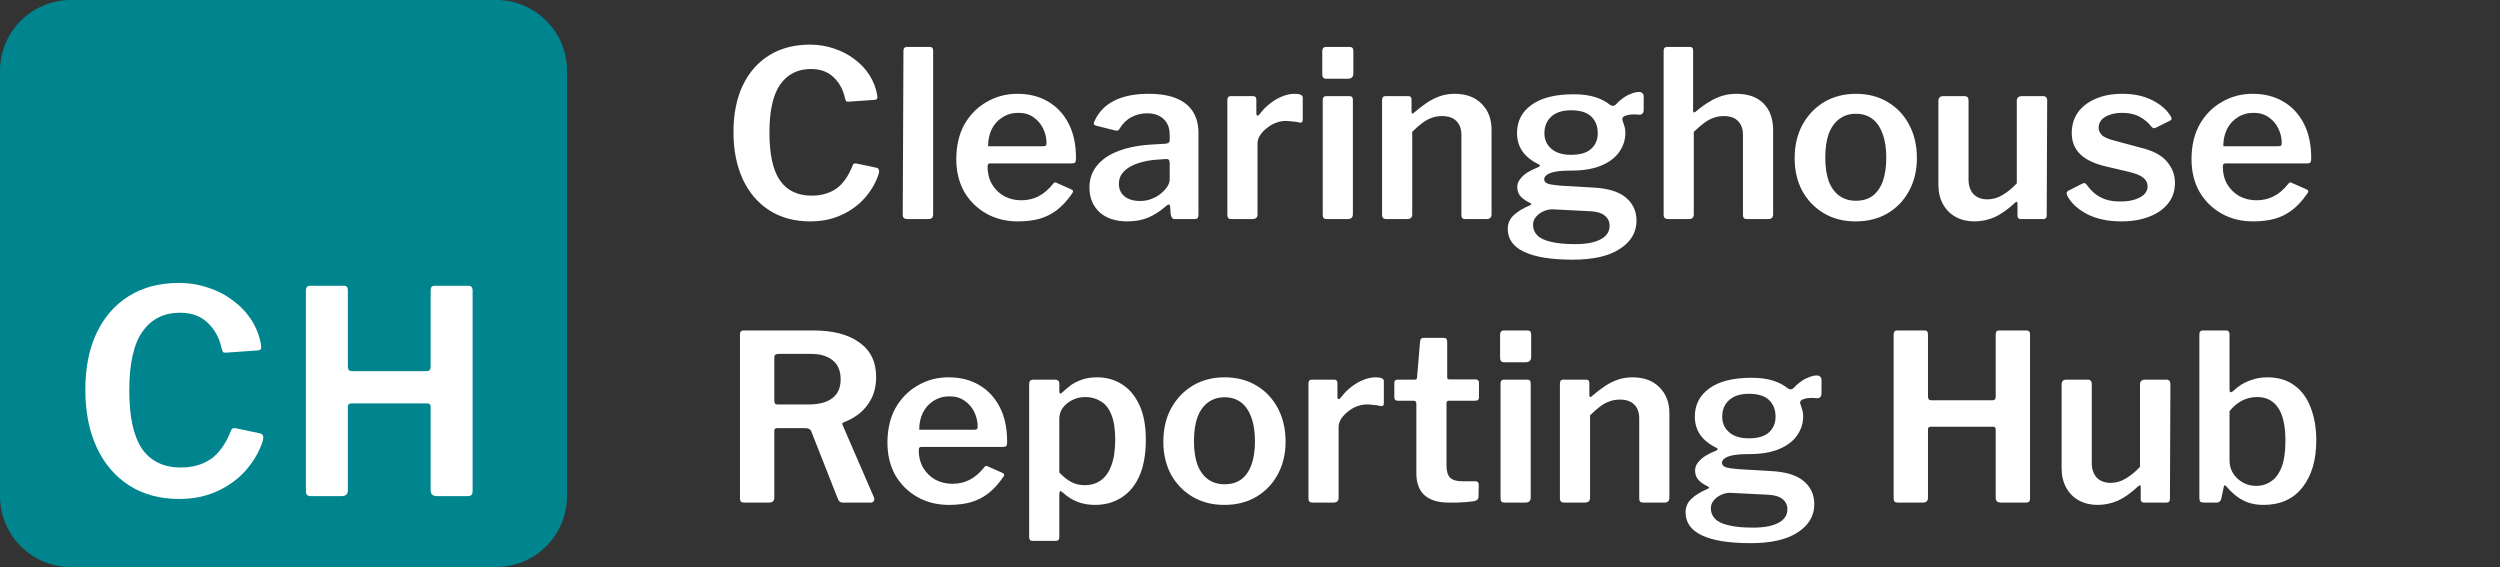<svg width="194" height="44" viewBox="0 0 194 44" fill="none" xmlns="http://www.w3.org/2000/svg">
<rect x="0" y="0" width="194" height="44" fill="#333333" stroke="none"/>
<path d="M0 5.5C0 2.462 2.462 0 5.5 0H38.5C41.538 0 44 2.462 44 5.5V38.5C44 41.538 41.538 44 38.5 44H5.5C2.462 44 0 41.538 0 38.5V5.5Z" fill="#00848E"/>
<path d="M13.882 21.956C14.689 21.956 15.451 22.081 16.17 22.33C16.889 22.565 17.534 22.902 18.106 23.342C18.678 23.767 19.147 24.266 19.514 24.838C19.881 25.41 20.123 26.026 20.24 26.686C20.284 26.891 20.284 27.023 20.24 27.082C20.211 27.141 20.137 27.177 20.02 27.192L17.512 27.368C17.395 27.368 17.321 27.346 17.292 27.302C17.263 27.243 17.233 27.163 17.204 27.06C17.028 26.239 16.669 25.571 16.126 25.058C15.583 24.53 14.865 24.266 13.97 24.266C12.723 24.266 11.755 24.75 11.066 25.718C10.377 26.686 10.032 28.211 10.032 30.294C10.032 32.347 10.362 33.858 11.022 34.826C11.697 35.794 12.701 36.278 14.036 36.278C14.945 36.278 15.723 36.058 16.368 35.618C17.013 35.163 17.541 34.408 17.952 33.352C17.996 33.235 18.128 33.198 18.348 33.242L20.218 33.638C20.277 33.653 20.328 33.689 20.372 33.748C20.431 33.807 20.445 33.931 20.416 34.122C20.328 34.459 20.174 34.833 19.954 35.244C19.734 35.655 19.448 36.065 19.096 36.476C18.744 36.887 18.311 37.261 17.798 37.598C17.299 37.935 16.727 38.207 16.082 38.412C15.437 38.617 14.711 38.72 13.904 38.72C12.408 38.72 11.11 38.368 10.01 37.664C8.925 36.96 8.089 35.977 7.502 34.716C6.915 33.44 6.622 31.951 6.622 30.25C6.622 28.534 6.915 27.06 7.502 25.828C8.089 24.596 8.925 23.643 10.01 22.968C11.095 22.293 12.386 21.956 13.882 21.956Z" fill="white"/>
<path d="M27.258 31.306C27.082 31.306 26.994 31.387 26.994 31.548V38.06C26.994 38.353 26.825 38.5 26.488 38.5H24.156C23.995 38.5 23.885 38.471 23.826 38.412C23.767 38.339 23.738 38.236 23.738 38.104V22.55C23.738 22.301 23.848 22.176 24.068 22.176H26.686C26.891 22.176 26.994 22.293 26.994 22.528V28.446C26.994 28.681 27.097 28.798 27.302 28.798H33.11C33.315 28.798 33.418 28.688 33.418 28.468V22.528C33.418 22.293 33.521 22.176 33.726 22.176H36.344C36.564 22.176 36.674 22.301 36.674 22.55V38.104C36.674 38.236 36.645 38.339 36.586 38.412C36.527 38.471 36.417 38.5 36.256 38.5H33.924C33.587 38.5 33.418 38.353 33.418 38.06V31.548C33.418 31.387 33.33 31.306 33.154 31.306H27.258Z" fill="white"/>
<path d="M62.858 3.464C63.518 3.464 64.142 3.566 64.73 3.77C65.318 3.962 65.846 4.238 66.314 4.598C66.782 4.946 67.166 5.354 67.466 5.822C67.766 6.29 67.964 6.794 68.06 7.334C68.096 7.502 68.096 7.61 68.06 7.658C68.036 7.706 67.976 7.736 67.88 7.748L65.828 7.892C65.732 7.892 65.672 7.874 65.648 7.838C65.624 7.79 65.6 7.724 65.576 7.64C65.432 6.968 65.138 6.422 64.694 6.002C64.25 5.57 63.662 5.354 62.93 5.354C61.91 5.354 61.118 5.75 60.554 6.542C59.99 7.334 59.708 8.582 59.708 10.286C59.708 11.966 59.978 13.202 60.518 13.994C61.07 14.786 61.892 15.182 62.984 15.182C63.728 15.182 64.364 15.002 64.892 14.642C65.42 14.27 65.852 13.652 66.188 12.788C66.224 12.692 66.332 12.662 66.512 12.698L68.042 13.022C68.09 13.034 68.132 13.064 68.168 13.112C68.216 13.16 68.228 13.262 68.204 13.418C68.132 13.694 68.006 14 67.826 14.336C67.646 14.672 67.412 15.008 67.124 15.344C66.836 15.68 66.482 15.986 66.062 16.262C65.654 16.538 65.186 16.76 64.658 16.928C64.13 17.096 63.536 17.18 62.876 17.18C61.652 17.18 60.59 16.892 59.69 16.316C58.802 15.74 58.118 14.936 57.638 13.904C57.158 12.86 56.918 11.642 56.918 10.25C56.918 8.846 57.158 7.64 57.638 6.632C58.118 5.624 58.802 4.844 59.69 4.292C60.578 3.74 61.634 3.464 62.858 3.464ZM72.412 16.604C72.412 16.748 72.382 16.85 72.322 16.91C72.261 16.97 72.153 17 71.998 17H70.413C70.174 17 70.053 16.892 70.053 16.676L70.108 3.95C70.108 3.746 70.198 3.644 70.377 3.644H72.159C72.328 3.644 72.412 3.74 72.412 3.932V16.604ZM76.638 12.968C76.638 13.46 76.752 13.904 76.981 14.3C77.209 14.684 77.52 14.99 77.916 15.218C78.325 15.434 78.769 15.542 79.249 15.542C79.74 15.542 80.184 15.44 80.581 15.236C80.989 15.032 81.373 14.702 81.733 14.246C81.781 14.186 81.823 14.156 81.859 14.156C81.894 14.144 81.954 14.162 82.038 14.21L83.136 14.696C83.293 14.768 83.311 14.876 83.191 15.02C82.831 15.548 82.441 15.974 82.02 16.298C81.612 16.61 81.156 16.838 80.653 16.982C80.16 17.114 79.603 17.18 78.978 17.18C78.067 17.18 77.251 16.976 76.531 16.568C75.811 16.16 75.24 15.596 74.82 14.876C74.412 14.144 74.209 13.304 74.209 12.356C74.209 11.312 74.418 10.412 74.838 9.656C75.27 8.9 75.847 8.318 76.567 7.91C77.287 7.49 78.079 7.28 78.942 7.28C79.855 7.28 80.647 7.478 81.319 7.874C82.002 8.27 82.537 8.84 82.921 9.584C83.305 10.316 83.496 11.21 83.496 12.266C83.496 12.386 83.484 12.482 83.46 12.554C83.448 12.626 83.365 12.668 83.209 12.68H76.837C76.764 12.68 76.71 12.704 76.674 12.752C76.65 12.8 76.638 12.872 76.638 12.968ZM80.904 11.348C81.025 11.348 81.103 11.336 81.138 11.312C81.186 11.276 81.21 11.204 81.21 11.096C81.21 10.724 81.126 10.358 80.959 9.998C80.79 9.638 80.544 9.344 80.221 9.116C79.897 8.876 79.501 8.756 79.032 8.756C78.552 8.756 78.132 8.876 77.772 9.116C77.412 9.344 77.136 9.656 76.945 10.052C76.764 10.436 76.674 10.868 76.674 11.348H80.904ZM90.462 16.01C90.054 16.37 89.61 16.658 89.13 16.874C88.65 17.078 88.104 17.18 87.492 17.18C86.568 17.18 85.842 16.94 85.314 16.46C84.798 15.968 84.54 15.332 84.54 14.552C84.54 13.892 84.738 13.322 85.134 12.842C85.53 12.35 86.106 11.966 86.862 11.69C87.618 11.414 88.524 11.252 89.58 11.204L90.48 11.15C90.552 11.138 90.618 11.114 90.678 11.078C90.738 11.042 90.768 10.976 90.768 10.88V10.466C90.768 9.938 90.612 9.53 90.3 9.242C89.988 8.942 89.556 8.792 89.004 8.792C88.584 8.792 88.188 8.888 87.816 9.08C87.456 9.26 87.144 9.56 86.88 9.98C86.844 10.052 86.802 10.1 86.754 10.124C86.718 10.148 86.646 10.148 86.538 10.124L85.026 9.746C84.966 9.722 84.918 9.686 84.882 9.638C84.858 9.59 84.882 9.494 84.954 9.35C85.278 8.666 85.788 8.15 86.484 7.802C87.192 7.454 88.068 7.28 89.112 7.28C90.036 7.28 90.78 7.406 91.344 7.658C91.92 7.91 92.34 8.264 92.604 8.72C92.868 9.164 93 9.692 93 10.304V16.64C93 16.772 92.976 16.868 92.928 16.928C92.892 16.976 92.814 17 92.694 17H91.164C91.056 17 90.978 16.958 90.93 16.874C90.882 16.79 90.852 16.688 90.84 16.568L90.804 16.028C90.78 15.824 90.666 15.818 90.462 16.01ZM90.768 12.644C90.768 12.428 90.678 12.326 90.498 12.338L89.76 12.392C89.376 12.416 89.004 12.476 88.644 12.572C88.296 12.656 87.984 12.776 87.708 12.932C87.444 13.076 87.228 13.262 87.06 13.49C86.904 13.706 86.826 13.964 86.826 14.264C86.826 14.672 86.97 14.996 87.258 15.236C87.558 15.476 87.96 15.596 88.464 15.596C88.788 15.596 89.088 15.542 89.364 15.434C89.64 15.326 89.88 15.188 90.084 15.02C90.288 14.852 90.45 14.678 90.57 14.498C90.702 14.306 90.768 14.114 90.768 13.922V12.644ZM95.567 17C95.447 17 95.363 16.976 95.315 16.928C95.267 16.868 95.243 16.784 95.243 16.676V7.766C95.243 7.562 95.327 7.46 95.495 7.46H97.241C97.409 7.46 97.493 7.55 97.493 7.73V8.828C97.493 8.9 97.517 8.948 97.565 8.972C97.613 8.984 97.667 8.954 97.727 8.882C97.991 8.534 98.273 8.246 98.573 8.018C98.885 7.778 99.197 7.598 99.509 7.478C99.833 7.346 100.145 7.28 100.445 7.28C100.877 7.28 101.093 7.376 101.093 7.568V9.296C101.093 9.464 101.015 9.536 100.859 9.512C100.679 9.464 100.487 9.434 100.283 9.422C100.091 9.398 99.911 9.386 99.743 9.386C99.515 9.386 99.269 9.434 99.005 9.53C98.753 9.626 98.519 9.764 98.303 9.944C98.087 10.112 97.913 10.298 97.781 10.502C97.649 10.706 97.583 10.916 97.583 11.132V16.64C97.583 16.88 97.445 17 97.169 17H95.567ZM104.984 16.604C104.984 16.748 104.948 16.85 104.876 16.91C104.816 16.97 104.708 17 104.552 17H102.986C102.854 17 102.764 16.976 102.716 16.928C102.668 16.868 102.644 16.784 102.644 16.676V7.766C102.644 7.562 102.734 7.46 102.914 7.46H104.732C104.9 7.46 104.984 7.556 104.984 7.748V16.604ZM105.02 5.696C105.02 5.972 104.876 6.11 104.588 6.11H102.95C102.818 6.11 102.728 6.08 102.68 6.02C102.632 5.96 102.608 5.87 102.608 5.75V3.986C102.608 3.758 102.704 3.644 102.896 3.644H104.75C104.93 3.644 105.02 3.746 105.02 3.95V5.696ZM107.573 17C107.357 17 107.249 16.892 107.249 16.676V7.766C107.249 7.562 107.333 7.46 107.501 7.46H109.301C109.457 7.46 109.535 7.55 109.535 7.73V8.666C109.535 8.738 109.553 8.786 109.589 8.81C109.625 8.822 109.673 8.798 109.733 8.738C110.081 8.438 110.417 8.18 110.741 7.964C111.065 7.748 111.401 7.58 111.749 7.46C112.097 7.34 112.475 7.28 112.883 7.28C113.771 7.28 114.467 7.538 114.971 8.054C115.487 8.558 115.745 9.23 115.745 10.07V16.622C115.745 16.874 115.619 17 115.367 17H113.711C113.603 17 113.525 16.976 113.477 16.928C113.429 16.88 113.405 16.796 113.405 16.676V10.484C113.405 10.016 113.279 9.656 113.027 9.404C112.775 9.14 112.397 9.008 111.893 9.008C111.605 9.008 111.335 9.056 111.083 9.152C110.843 9.236 110.603 9.368 110.363 9.548C110.123 9.728 109.865 9.956 109.589 10.232V16.64C109.589 16.88 109.451 17 109.175 17H107.573ZM127.19 7.136C127.298 7.136 127.382 7.166 127.442 7.226C127.514 7.274 127.55 7.364 127.55 7.496V8.504C127.55 8.66 127.514 8.768 127.442 8.828C127.382 8.888 127.286 8.912 127.154 8.9C126.986 8.876 126.824 8.87 126.668 8.882C126.524 8.882 126.392 8.9 126.272 8.936C125.96 9.008 125.84 9.146 125.912 9.35C125.948 9.458 125.99 9.59 126.038 9.746C126.098 9.902 126.128 10.088 126.128 10.304C126.128 10.844 125.972 11.336 125.66 11.78C125.36 12.224 124.898 12.578 124.274 12.842C123.65 13.106 122.87 13.238 121.934 13.238C121.406 13.238 120.986 13.268 120.674 13.328C120.374 13.388 120.158 13.472 120.026 13.58C119.894 13.676 119.828 13.784 119.828 13.904C119.828 14.072 119.93 14.192 120.134 14.264C120.35 14.324 120.68 14.372 121.124 14.408L123.608 14.552C124.784 14.612 125.642 14.876 126.182 15.344C126.722 15.8 126.992 16.394 126.992 17.126C126.992 18.026 126.566 18.752 125.714 19.304C124.874 19.868 123.65 20.15 122.042 20.15C120.374 20.15 119.114 19.946 118.262 19.538C117.422 19.142 117.002 18.548 117.002 17.756C117.002 17.336 117.158 16.982 117.47 16.694C117.782 16.406 118.196 16.154 118.712 15.938C118.868 15.878 118.868 15.812 118.712 15.74C118.436 15.608 118.202 15.446 118.01 15.254C117.83 15.05 117.74 14.804 117.74 14.516C117.74 14.288 117.812 14.084 117.956 13.904C118.1 13.712 118.292 13.538 118.532 13.382C118.784 13.226 119.066 13.088 119.378 12.968C119.438 12.944 119.474 12.914 119.486 12.878C119.51 12.83 119.48 12.788 119.396 12.752C118.856 12.488 118.442 12.158 118.154 11.762C117.866 11.354 117.722 10.874 117.722 10.322C117.722 9.41 118.094 8.684 118.838 8.144C119.594 7.592 120.686 7.316 122.114 7.316C122.762 7.316 123.314 7.388 123.77 7.532C124.238 7.676 124.622 7.874 124.922 8.126C125.006 8.186 125.09 8.216 125.174 8.216C125.258 8.204 125.33 8.168 125.39 8.108C125.534 7.94 125.708 7.784 125.912 7.64C126.116 7.484 126.332 7.364 126.56 7.28C126.788 7.184 126.998 7.136 127.19 7.136ZM121.916 12.014C122.624 12.014 123.146 11.858 123.482 11.546C123.818 11.234 123.986 10.832 123.986 10.34C123.986 9.8 123.818 9.368 123.482 9.044C123.146 8.72 122.624 8.558 121.916 8.558C121.256 8.558 120.746 8.72 120.386 9.044C120.026 9.368 119.846 9.8 119.846 10.34C119.846 10.832 120.026 11.234 120.386 11.546C120.746 11.858 121.256 12.014 121.916 12.014ZM120.494 16.244C120.266 16.232 120.032 16.28 119.792 16.388C119.564 16.484 119.366 16.628 119.198 16.82C119.042 17 118.964 17.21 118.964 17.45C118.964 17.762 119.072 18.032 119.288 18.26C119.516 18.488 119.87 18.656 120.35 18.764C120.83 18.884 121.454 18.944 122.222 18.944C123.098 18.944 123.764 18.818 124.22 18.566C124.676 18.326 124.904 17.972 124.904 17.504C124.904 17.192 124.778 16.934 124.526 16.73C124.286 16.526 123.896 16.412 123.356 16.388L120.494 16.244ZM129.441 17C129.213 17 129.099 16.892 129.099 16.676V3.95C129.099 3.746 129.189 3.644 129.369 3.644H131.151C131.307 3.644 131.385 3.734 131.385 3.914V8.594C131.385 8.666 131.403 8.708 131.439 8.72C131.475 8.732 131.523 8.714 131.583 8.666C131.979 8.33 132.345 8.066 132.681 7.874C133.017 7.67 133.353 7.52 133.689 7.424C134.025 7.328 134.373 7.28 134.733 7.28C135.657 7.28 136.365 7.532 136.857 8.036C137.349 8.54 137.595 9.23 137.595 10.106V16.622C137.595 16.874 137.469 17 137.217 17H135.561C135.453 17 135.375 16.976 135.327 16.928C135.279 16.88 135.255 16.796 135.255 16.676V10.484C135.255 10.016 135.129 9.656 134.877 9.404C134.637 9.14 134.265 9.008 133.761 9.008C133.473 9.008 133.203 9.056 132.951 9.152C132.711 9.236 132.471 9.368 132.231 9.548C131.991 9.728 131.727 9.956 131.439 10.232V16.64C131.439 16.88 131.307 17 131.043 17H129.441ZM143.999 17.18C143.063 17.18 142.241 16.97 141.533 16.55C140.825 16.13 140.267 15.554 139.859 14.822C139.463 14.078 139.265 13.232 139.265 12.284C139.265 11.288 139.469 10.418 139.877 9.674C140.297 8.918 140.861 8.33 141.569 7.91C142.289 7.49 143.105 7.28 144.017 7.28C144.965 7.28 145.793 7.496 146.501 7.928C147.209 8.348 147.761 8.936 148.157 9.692C148.553 10.436 148.751 11.294 148.751 12.266C148.751 13.226 148.547 14.078 148.139 14.822C147.743 15.554 147.191 16.13 146.483 16.55C145.775 16.97 144.947 17.18 143.999 17.18ZM144.017 15.578C144.533 15.578 144.965 15.452 145.313 15.2C145.661 14.936 145.925 14.558 146.105 14.066C146.285 13.562 146.375 12.95 146.375 12.23C146.375 11.498 146.279 10.88 146.087 10.376C145.907 9.872 145.643 9.488 145.295 9.224C144.947 8.96 144.521 8.828 144.017 8.828C143.525 8.828 143.099 8.96 142.739 9.224C142.379 9.488 142.103 9.872 141.911 10.376C141.731 10.88 141.641 11.498 141.641 12.23C141.641 12.95 141.731 13.562 141.911 14.066C142.103 14.558 142.379 14.936 142.739 15.2C143.099 15.452 143.525 15.578 144.017 15.578ZM154.217 15.47C154.637 15.47 155.033 15.356 155.405 15.128C155.789 14.9 156.155 14.6 156.503 14.228V7.82C156.503 7.58 156.641 7.46 156.917 7.46H158.537C158.753 7.46 158.861 7.574 158.861 7.802L158.825 16.712C158.825 16.904 158.741 17 158.573 17H156.809C156.641 17 156.557 16.91 156.557 16.73V15.776C156.557 15.716 156.539 15.68 156.503 15.668C156.479 15.644 156.437 15.662 156.377 15.722C155.813 16.25 155.279 16.628 154.775 16.856C154.271 17.072 153.749 17.18 153.209 17.18C152.669 17.18 152.189 17.066 151.769 16.838C151.349 16.61 151.019 16.28 150.779 15.848C150.539 15.416 150.419 14.912 150.419 14.336V7.838C150.419 7.586 150.545 7.46 150.797 7.46H152.453C152.657 7.46 152.759 7.574 152.759 7.802V13.94C152.759 14.396 152.885 14.768 153.137 15.056C153.401 15.332 153.761 15.47 154.217 15.47ZM166.941 9.818C166.713 9.518 166.413 9.266 166.041 9.062C165.669 8.858 165.213 8.756 164.673 8.756C164.157 8.756 163.725 8.858 163.377 9.062C163.029 9.266 162.855 9.554 162.855 9.926C162.855 10.106 162.927 10.28 163.071 10.448C163.215 10.616 163.533 10.766 164.025 10.898L166.167 11.474C167.103 11.702 167.769 12.062 168.165 12.554C168.573 13.034 168.777 13.58 168.777 14.192C168.777 14.816 168.597 15.35 168.237 15.794C167.889 16.238 167.397 16.58 166.761 16.82C166.137 17.06 165.423 17.18 164.619 17.18C163.587 17.18 162.705 16.994 161.973 16.622C161.241 16.238 160.725 15.764 160.425 15.2C160.389 15.128 160.371 15.062 160.371 15.002C160.371 14.93 160.401 14.87 160.461 14.822L161.523 14.282C161.619 14.222 161.697 14.198 161.757 14.21C161.817 14.222 161.865 14.252 161.901 14.3C162.081 14.552 162.285 14.78 162.513 14.984C162.753 15.188 163.041 15.35 163.377 15.47C163.725 15.59 164.145 15.644 164.637 15.632C165.009 15.632 165.345 15.584 165.645 15.488C165.957 15.392 166.203 15.26 166.383 15.092C166.563 14.912 166.653 14.696 166.653 14.444C166.653 14.204 166.551 13.994 166.347 13.814C166.143 13.634 165.777 13.478 165.249 13.346L163.413 12.914C162.501 12.698 161.829 12.374 161.397 11.942C160.977 11.51 160.767 10.97 160.767 10.322C160.767 9.722 160.923 9.194 161.235 8.738C161.559 8.282 162.015 7.928 162.603 7.676C163.191 7.412 163.887 7.28 164.691 7.28C165.579 7.28 166.347 7.442 166.995 7.766C167.643 8.09 168.117 8.492 168.417 8.972C168.465 9.032 168.495 9.098 168.507 9.17C168.531 9.242 168.501 9.302 168.417 9.35L167.301 9.908C167.229 9.944 167.163 9.956 167.103 9.944C167.043 9.92 166.989 9.878 166.941 9.818ZM172.492 12.968C172.492 13.46 172.606 13.904 172.834 14.3C173.062 14.684 173.374 14.99 173.77 15.218C174.178 15.434 174.622 15.542 175.102 15.542C175.594 15.542 176.038 15.44 176.434 15.236C176.842 15.032 177.226 14.702 177.586 14.246C177.634 14.186 177.676 14.156 177.712 14.156C177.748 14.144 177.808 14.162 177.892 14.21L178.99 14.696C179.146 14.768 179.164 14.876 179.044 15.02C178.684 15.548 178.294 15.974 177.874 16.298C177.466 16.61 177.01 16.838 176.506 16.982C176.014 17.114 175.456 17.18 174.832 17.18C173.92 17.18 173.104 16.976 172.384 16.568C171.664 16.16 171.094 15.596 170.674 14.876C170.266 14.144 170.062 13.304 170.062 12.356C170.062 11.312 170.272 10.412 170.692 9.656C171.124 8.9 171.7 8.318 172.42 7.91C173.14 7.49 173.932 7.28 174.796 7.28C175.708 7.28 176.5 7.478 177.172 7.874C177.856 8.27 178.39 8.84 178.774 9.584C179.158 10.316 179.35 11.21 179.35 12.266C179.35 12.386 179.338 12.482 179.314 12.554C179.302 12.626 179.218 12.668 179.062 12.68H172.69C172.618 12.68 172.564 12.704 172.528 12.752C172.504 12.8 172.492 12.872 172.492 12.968ZM176.758 11.348C176.878 11.348 176.956 11.336 176.992 11.312C177.04 11.276 177.064 11.204 177.064 11.096C177.064 10.724 176.98 10.358 176.812 9.998C176.644 9.638 176.398 9.344 176.074 9.116C175.75 8.876 175.354 8.756 174.886 8.756C174.406 8.756 173.986 8.876 173.626 9.116C173.266 9.344 172.99 9.656 172.798 10.052C172.618 10.436 172.528 10.868 172.528 11.348H176.758ZM67.808 38.568C67.856 38.676 67.856 38.778 67.808 38.874C67.76 38.958 67.682 39 67.574 39H65.378C65.21 39 65.09 38.904 65.018 38.712L62.948 33.456C62.888 33.3 62.726 33.222 62.462 33.222H60.302C60.218 33.222 60.158 33.246 60.122 33.294C60.098 33.33 60.086 33.372 60.086 33.42V38.622C60.086 38.874 59.948 39 59.672 39H57.764C57.632 39 57.542 38.976 57.494 38.928C57.446 38.868 57.422 38.784 57.422 38.676V25.95C57.422 25.746 57.512 25.644 57.692 25.644H63.11C64.646 25.644 65.84 25.956 66.692 26.58C67.556 27.192 67.988 28.08 67.988 29.244C67.988 29.88 67.868 30.438 67.628 30.918C67.388 31.386 67.076 31.776 66.692 32.088C66.308 32.388 65.9 32.616 65.468 32.772C65.36 32.796 65.336 32.874 65.396 33.006L67.808 38.568ZM62.732 31.386C63.548 31.386 64.166 31.224 64.586 30.9C65.018 30.576 65.234 30.09 65.234 29.442C65.234 28.782 65.03 28.29 64.622 27.966C64.214 27.63 63.656 27.462 62.948 27.462H60.41C60.194 27.462 60.086 27.546 60.086 27.714V31.116C60.086 31.296 60.164 31.386 60.32 31.386H62.732ZM71.295 34.968C71.295 35.46 71.409 35.904 71.637 36.3C71.865 36.684 72.177 36.99 72.573 37.218C72.981 37.434 73.425 37.542 73.905 37.542C74.397 37.542 74.841 37.44 75.237 37.236C75.645 37.032 76.029 36.702 76.389 36.246C76.437 36.186 76.479 36.156 76.515 36.156C76.551 36.144 76.611 36.162 76.695 36.21L77.793 36.696C77.949 36.768 77.967 36.876 77.847 37.02C77.487 37.548 77.097 37.974 76.677 38.298C76.269 38.61 75.813 38.838 75.309 38.982C74.817 39.114 74.259 39.18 73.635 39.18C72.723 39.18 71.907 38.976 71.187 38.568C70.467 38.16 69.897 37.596 69.477 36.876C69.069 36.144 68.865 35.304 68.865 34.356C68.865 33.312 69.075 32.412 69.495 31.656C69.927 30.9 70.503 30.318 71.223 29.91C71.943 29.49 72.735 29.28 73.599 29.28C74.511 29.28 75.303 29.478 75.975 29.874C76.659 30.27 77.193 30.84 77.577 31.584C77.961 32.316 78.153 33.21 78.153 34.266C78.153 34.386 78.141 34.482 78.117 34.554C78.105 34.626 78.021 34.668 77.865 34.68H71.493C71.421 34.68 71.367 34.704 71.331 34.752C71.307 34.8 71.295 34.872 71.295 34.968ZM75.561 33.348C75.681 33.348 75.759 33.336 75.795 33.312C75.843 33.276 75.867 33.204 75.867 33.096C75.867 32.724 75.783 32.358 75.615 31.998C75.447 31.638 75.201 31.344 74.877 31.116C74.553 30.876 74.157 30.756 73.689 30.756C73.209 30.756 72.789 30.876 72.429 31.116C72.069 31.344 71.793 31.656 71.601 32.052C71.421 32.436 71.331 32.868 71.331 33.348H75.561ZM81.861 29.46C82.088 29.46 82.203 29.568 82.203 29.784V30.396C82.203 30.48 82.227 30.528 82.275 30.54C82.323 30.54 82.376 30.51 82.436 30.45C82.617 30.282 82.82 30.108 83.049 29.928C83.288 29.748 83.576 29.598 83.912 29.478C84.249 29.346 84.656 29.28 85.136 29.28C85.856 29.28 86.499 29.46 87.062 29.82C87.626 30.168 88.076 30.702 88.412 31.422C88.749 32.13 88.916 33.03 88.916 34.122C88.916 35.25 88.749 36.192 88.412 36.948C88.076 37.692 87.609 38.25 87.008 38.622C86.421 38.994 85.743 39.18 84.975 39.18C84.483 39.18 84.032 39.102 83.624 38.946C83.216 38.79 82.85 38.562 82.526 38.262C82.406 38.154 82.323 38.106 82.275 38.118C82.227 38.13 82.203 38.214 82.203 38.37V41.682C82.203 41.874 82.118 41.97 81.951 41.97H80.115C79.947 41.97 79.862 41.874 79.862 41.682V29.82C79.862 29.688 79.886 29.598 79.934 29.55C79.983 29.49 80.079 29.46 80.222 29.46H81.861ZM82.203 36.66C82.478 36.96 82.772 37.2 83.085 37.38C83.409 37.56 83.769 37.65 84.165 37.65C84.644 37.65 85.058 37.53 85.406 37.29C85.766 37.038 86.043 36.654 86.234 36.138C86.439 35.61 86.54 34.932 86.54 34.104C86.54 33.288 86.439 32.64 86.234 32.16C86.043 31.68 85.766 31.338 85.406 31.134C85.058 30.918 84.668 30.81 84.237 30.81C83.841 30.81 83.487 30.894 83.174 31.062C82.874 31.218 82.635 31.422 82.454 31.674C82.287 31.926 82.203 32.19 82.203 32.466V36.66ZM95.009 39.18C94.073 39.18 93.251 38.97 92.543 38.55C91.835 38.13 91.277 37.554 90.869 36.822C90.473 36.078 90.275 35.232 90.275 34.284C90.275 33.288 90.479 32.418 90.887 31.674C91.307 30.918 91.871 30.33 92.579 29.91C93.299 29.49 94.115 29.28 95.027 29.28C95.975 29.28 96.803 29.496 97.511 29.928C98.219 30.348 98.771 30.936 99.167 31.692C99.563 32.436 99.761 33.294 99.761 34.266C99.761 35.226 99.557 36.078 99.149 36.822C98.753 37.554 98.201 38.13 97.493 38.55C96.785 38.97 95.957 39.18 95.009 39.18ZM95.027 37.578C95.543 37.578 95.975 37.452 96.323 37.2C96.671 36.936 96.935 36.558 97.115 36.066C97.295 35.562 97.385 34.95 97.385 34.23C97.385 33.498 97.289 32.88 97.097 32.376C96.917 31.872 96.653 31.488 96.305 31.224C95.957 30.96 95.531 30.828 95.027 30.828C94.535 30.828 94.109 30.96 93.749 31.224C93.389 31.488 93.113 31.872 92.921 32.376C92.741 32.88 92.651 33.498 92.651 34.23C92.651 34.95 92.741 35.562 92.921 36.066C93.113 36.558 93.389 36.936 93.749 37.2C94.109 37.452 94.535 37.578 95.027 37.578ZM101.86 39C101.74 39 101.656 38.976 101.608 38.928C101.56 38.868 101.536 38.784 101.536 38.676V29.766C101.536 29.562 101.62 29.46 101.788 29.46H103.534C103.702 29.46 103.786 29.55 103.786 29.73V30.828C103.786 30.9 103.81 30.948 103.858 30.972C103.906 30.984 103.96 30.954 104.02 30.882C104.284 30.534 104.566 30.246 104.866 30.018C105.178 29.778 105.49 29.598 105.802 29.478C106.126 29.346 106.438 29.28 106.738 29.28C107.17 29.28 107.386 29.376 107.386 29.568V31.296C107.386 31.464 107.308 31.536 107.152 31.512C106.972 31.464 106.78 31.434 106.576 31.422C106.384 31.398 106.204 31.386 106.036 31.386C105.808 31.386 105.562 31.434 105.298 31.53C105.046 31.626 104.812 31.764 104.596 31.944C104.38 32.112 104.206 32.298 104.074 32.502C103.942 32.706 103.876 32.916 103.876 33.132V38.64C103.876 38.88 103.738 39 103.462 39H101.86ZM112.429 31.098C112.309 31.098 112.249 31.164 112.249 31.296V36.102C112.249 36.57 112.345 36.894 112.537 37.074C112.729 37.254 113.029 37.344 113.437 37.344H114.499C114.571 37.344 114.631 37.368 114.679 37.416C114.727 37.464 114.751 37.524 114.751 37.596L114.733 38.532C114.733 38.724 114.619 38.844 114.391 38.892C114.211 38.916 114.001 38.94 113.761 38.964C113.521 38.976 113.281 38.988 113.041 39C112.813 39 112.603 39 112.411 39C111.607 39 110.989 38.814 110.557 38.442C110.125 38.058 109.909 37.482 109.909 36.714V31.332C109.909 31.176 109.837 31.098 109.693 31.098H108.487C108.295 31.098 108.199 31.008 108.199 30.828V29.694C108.199 29.538 108.289 29.46 108.469 29.46H109.801C109.909 29.46 109.963 29.4 109.963 29.28L110.197 26.508C110.209 26.316 110.293 26.22 110.449 26.22H112.051C112.219 26.22 112.303 26.322 112.303 26.526V29.28C112.303 29.388 112.357 29.442 112.465 29.442H114.499C114.679 29.442 114.769 29.526 114.769 29.694V30.828C114.769 31.008 114.667 31.098 114.463 31.098H112.429ZM118.783 38.604C118.783 38.748 118.747 38.85 118.675 38.91C118.615 38.97 118.507 39 118.351 39H116.785C116.653 39 116.563 38.976 116.515 38.928C116.467 38.868 116.443 38.784 116.443 38.676V29.766C116.443 29.562 116.533 29.46 116.713 29.46H118.531C118.699 29.46 118.783 29.556 118.783 29.748V38.604ZM118.819 27.696C118.819 27.972 118.675 28.11 118.387 28.11H116.749C116.617 28.11 116.527 28.08 116.479 28.02C116.431 27.96 116.407 27.87 116.407 27.75V25.986C116.407 25.758 116.503 25.644 116.695 25.644H118.549C118.729 25.644 118.819 25.746 118.819 25.95V27.696ZM121.372 39C121.156 39 121.048 38.892 121.048 38.676V29.766C121.048 29.562 121.132 29.46 121.3 29.46H123.1C123.256 29.46 123.334 29.55 123.334 29.73V30.666C123.334 30.738 123.352 30.786 123.388 30.81C123.424 30.822 123.472 30.798 123.532 30.738C123.88 30.438 124.216 30.18 124.54 29.964C124.864 29.748 125.2 29.58 125.548 29.46C125.896 29.34 126.274 29.28 126.682 29.28C127.57 29.28 128.266 29.538 128.77 30.054C129.286 30.558 129.544 31.23 129.544 32.07V38.622C129.544 38.874 129.418 39 129.166 39H127.51C127.402 39 127.324 38.976 127.276 38.928C127.228 38.88 127.204 38.796 127.204 38.676V32.484C127.204 32.016 127.078 31.656 126.826 31.404C126.574 31.14 126.196 31.008 125.692 31.008C125.404 31.008 125.134 31.056 124.882 31.152C124.642 31.236 124.402 31.368 124.162 31.548C123.922 31.728 123.664 31.956 123.388 32.232V38.64C123.388 38.88 123.25 39 122.974 39H121.372ZM140.988 29.136C141.096 29.136 141.18 29.166 141.24 29.226C141.312 29.274 141.348 29.364 141.348 29.496V30.504C141.348 30.66 141.312 30.768 141.24 30.828C141.18 30.888 141.084 30.912 140.952 30.9C140.784 30.876 140.622 30.87 140.466 30.882C140.322 30.882 140.19 30.9 140.07 30.936C139.758 31.008 139.638 31.146 139.71 31.35C139.746 31.458 139.788 31.59 139.836 31.746C139.896 31.902 139.926 32.088 139.926 32.304C139.926 32.844 139.77 33.336 139.458 33.78C139.158 34.224 138.696 34.578 138.072 34.842C137.448 35.106 136.668 35.238 135.732 35.238C135.204 35.238 134.784 35.268 134.472 35.328C134.172 35.388 133.956 35.472 133.824 35.58C133.692 35.676 133.626 35.784 133.626 35.904C133.626 36.072 133.728 36.192 133.932 36.264C134.148 36.324 134.478 36.372 134.922 36.408L137.406 36.552C138.582 36.612 139.44 36.876 139.98 37.344C140.52 37.8 140.79 38.394 140.79 39.126C140.79 40.026 140.364 40.752 139.512 41.304C138.672 41.868 137.448 42.15 135.84 42.15C134.172 42.15 132.912 41.946 132.06 41.538C131.22 41.142 130.8 40.548 130.8 39.756C130.8 39.336 130.956 38.982 131.268 38.694C131.58 38.406 131.994 38.154 132.51 37.938C132.666 37.878 132.666 37.812 132.51 37.74C132.234 37.608 132 37.446 131.808 37.254C131.628 37.05 131.538 36.804 131.538 36.516C131.538 36.288 131.61 36.084 131.754 35.904C131.898 35.712 132.09 35.538 132.33 35.382C132.582 35.226 132.864 35.088 133.176 34.968C133.236 34.944 133.272 34.914 133.284 34.878C133.308 34.83 133.278 34.788 133.194 34.752C132.654 34.488 132.24 34.158 131.952 33.762C131.664 33.354 131.52 32.874 131.52 32.322C131.52 31.41 131.892 30.684 132.636 30.144C133.392 29.592 134.484 29.316 135.912 29.316C136.56 29.316 137.112 29.388 137.568 29.532C138.036 29.676 138.42 29.874 138.72 30.126C138.804 30.186 138.888 30.216 138.972 30.216C139.056 30.204 139.128 30.168 139.188 30.108C139.332 29.94 139.506 29.784 139.71 29.64C139.914 29.484 140.13 29.364 140.358 29.28C140.586 29.184 140.796 29.136 140.988 29.136ZM135.714 34.014C136.422 34.014 136.944 33.858 137.28 33.546C137.616 33.234 137.784 32.832 137.784 32.34C137.784 31.8 137.616 31.368 137.28 31.044C136.944 30.72 136.422 30.558 135.714 30.558C135.054 30.558 134.544 30.72 134.184 31.044C133.824 31.368 133.644 31.8 133.644 32.34C133.644 32.832 133.824 33.234 134.184 33.546C134.544 33.858 135.054 34.014 135.714 34.014ZM134.292 38.244C134.064 38.232 133.83 38.28 133.59 38.388C133.362 38.484 133.164 38.628 132.996 38.82C132.84 39 132.762 39.21 132.762 39.45C132.762 39.762 132.87 40.032 133.086 40.26C133.314 40.488 133.668 40.656 134.148 40.764C134.628 40.884 135.252 40.944 136.02 40.944C136.896 40.944 137.562 40.818 138.018 40.566C138.474 40.326 138.702 39.972 138.702 39.504C138.702 39.192 138.576 38.934 138.324 38.73C138.084 38.526 137.694 38.412 137.154 38.388L134.292 38.244ZM149.827 33.114C149.683 33.114 149.611 33.18 149.611 33.312V38.64C149.611 38.88 149.473 39 149.197 39H147.289C147.157 39 147.067 38.976 147.019 38.928C146.971 38.868 146.947 38.784 146.947 38.676V25.95C146.947 25.746 147.037 25.644 147.217 25.644H149.359C149.527 25.644 149.611 25.74 149.611 25.932V30.774C149.611 30.966 149.695 31.062 149.863 31.062H154.615C154.783 31.062 154.867 30.972 154.867 30.792V25.932C154.867 25.74 154.951 25.644 155.119 25.644H157.261C157.441 25.644 157.531 25.746 157.531 25.95V38.676C157.531 38.784 157.507 38.868 157.459 38.928C157.411 38.976 157.321 39 157.189 39H155.281C155.005 39 154.867 38.88 154.867 38.64V33.312C154.867 33.18 154.795 33.114 154.651 33.114H149.827ZM163.779 37.47C164.199 37.47 164.595 37.356 164.967 37.128C165.351 36.9 165.717 36.6 166.065 36.228V29.82C166.065 29.58 166.203 29.46 166.479 29.46H168.099C168.315 29.46 168.423 29.574 168.423 29.802L168.387 38.712C168.387 38.904 168.303 39 168.135 39H166.371C166.203 39 166.119 38.91 166.119 38.73V37.776C166.119 37.716 166.101 37.68 166.065 37.668C166.041 37.644 165.999 37.662 165.939 37.722C165.375 38.25 164.841 38.628 164.337 38.856C163.833 39.072 163.311 39.18 162.771 39.18C162.231 39.18 161.751 39.066 161.331 38.838C160.911 38.61 160.581 38.28 160.341 37.848C160.101 37.416 159.981 36.912 159.981 36.336V29.838C159.981 29.586 160.107 29.46 160.359 29.46H162.015C162.219 29.46 162.321 29.574 162.321 29.802V35.94C162.321 36.396 162.447 36.768 162.699 37.056C162.963 37.332 163.323 37.47 163.779 37.47ZM171.031 39C170.887 39 170.791 38.976 170.743 38.928C170.695 38.868 170.671 38.772 170.671 38.64V25.95C170.671 25.746 170.761 25.644 170.941 25.644H172.759C172.927 25.644 173.011 25.746 173.011 25.95V30.216C173.011 30.348 173.035 30.42 173.083 30.432C173.143 30.444 173.215 30.414 173.299 30.342C173.467 30.174 173.671 30.012 173.911 29.856C174.163 29.7 174.457 29.568 174.793 29.46C175.129 29.34 175.513 29.28 175.945 29.28C176.785 29.28 177.487 29.49 178.051 29.91C178.615 30.318 179.035 30.894 179.311 31.638C179.599 32.37 179.743 33.216 179.743 34.176C179.743 35.7 179.383 36.918 178.663 37.83C177.955 38.73 176.947 39.18 175.639 39.18C175.171 39.18 174.745 39.108 174.361 38.964C173.989 38.808 173.671 38.616 173.407 38.388C173.143 38.16 172.927 37.944 172.759 37.74C172.711 37.68 172.669 37.656 172.633 37.668C172.597 37.668 172.573 37.71 172.561 37.794L172.381 38.658C172.333 38.886 172.207 39 172.003 39H171.031ZM173.011 35.724C173.011 36.108 173.107 36.45 173.299 36.75C173.491 37.038 173.743 37.272 174.055 37.452C174.367 37.62 174.703 37.704 175.063 37.704C175.519 37.704 175.915 37.584 176.251 37.344C176.599 37.104 176.869 36.732 177.061 36.228C177.253 35.712 177.349 35.04 177.349 34.212C177.349 33.06 177.163 32.208 176.791 31.656C176.419 31.092 175.873 30.81 175.153 30.81C174.709 30.81 174.301 30.912 173.929 31.116C173.569 31.32 173.263 31.584 173.011 31.908V35.724Z" fill="white"/>
</svg>
